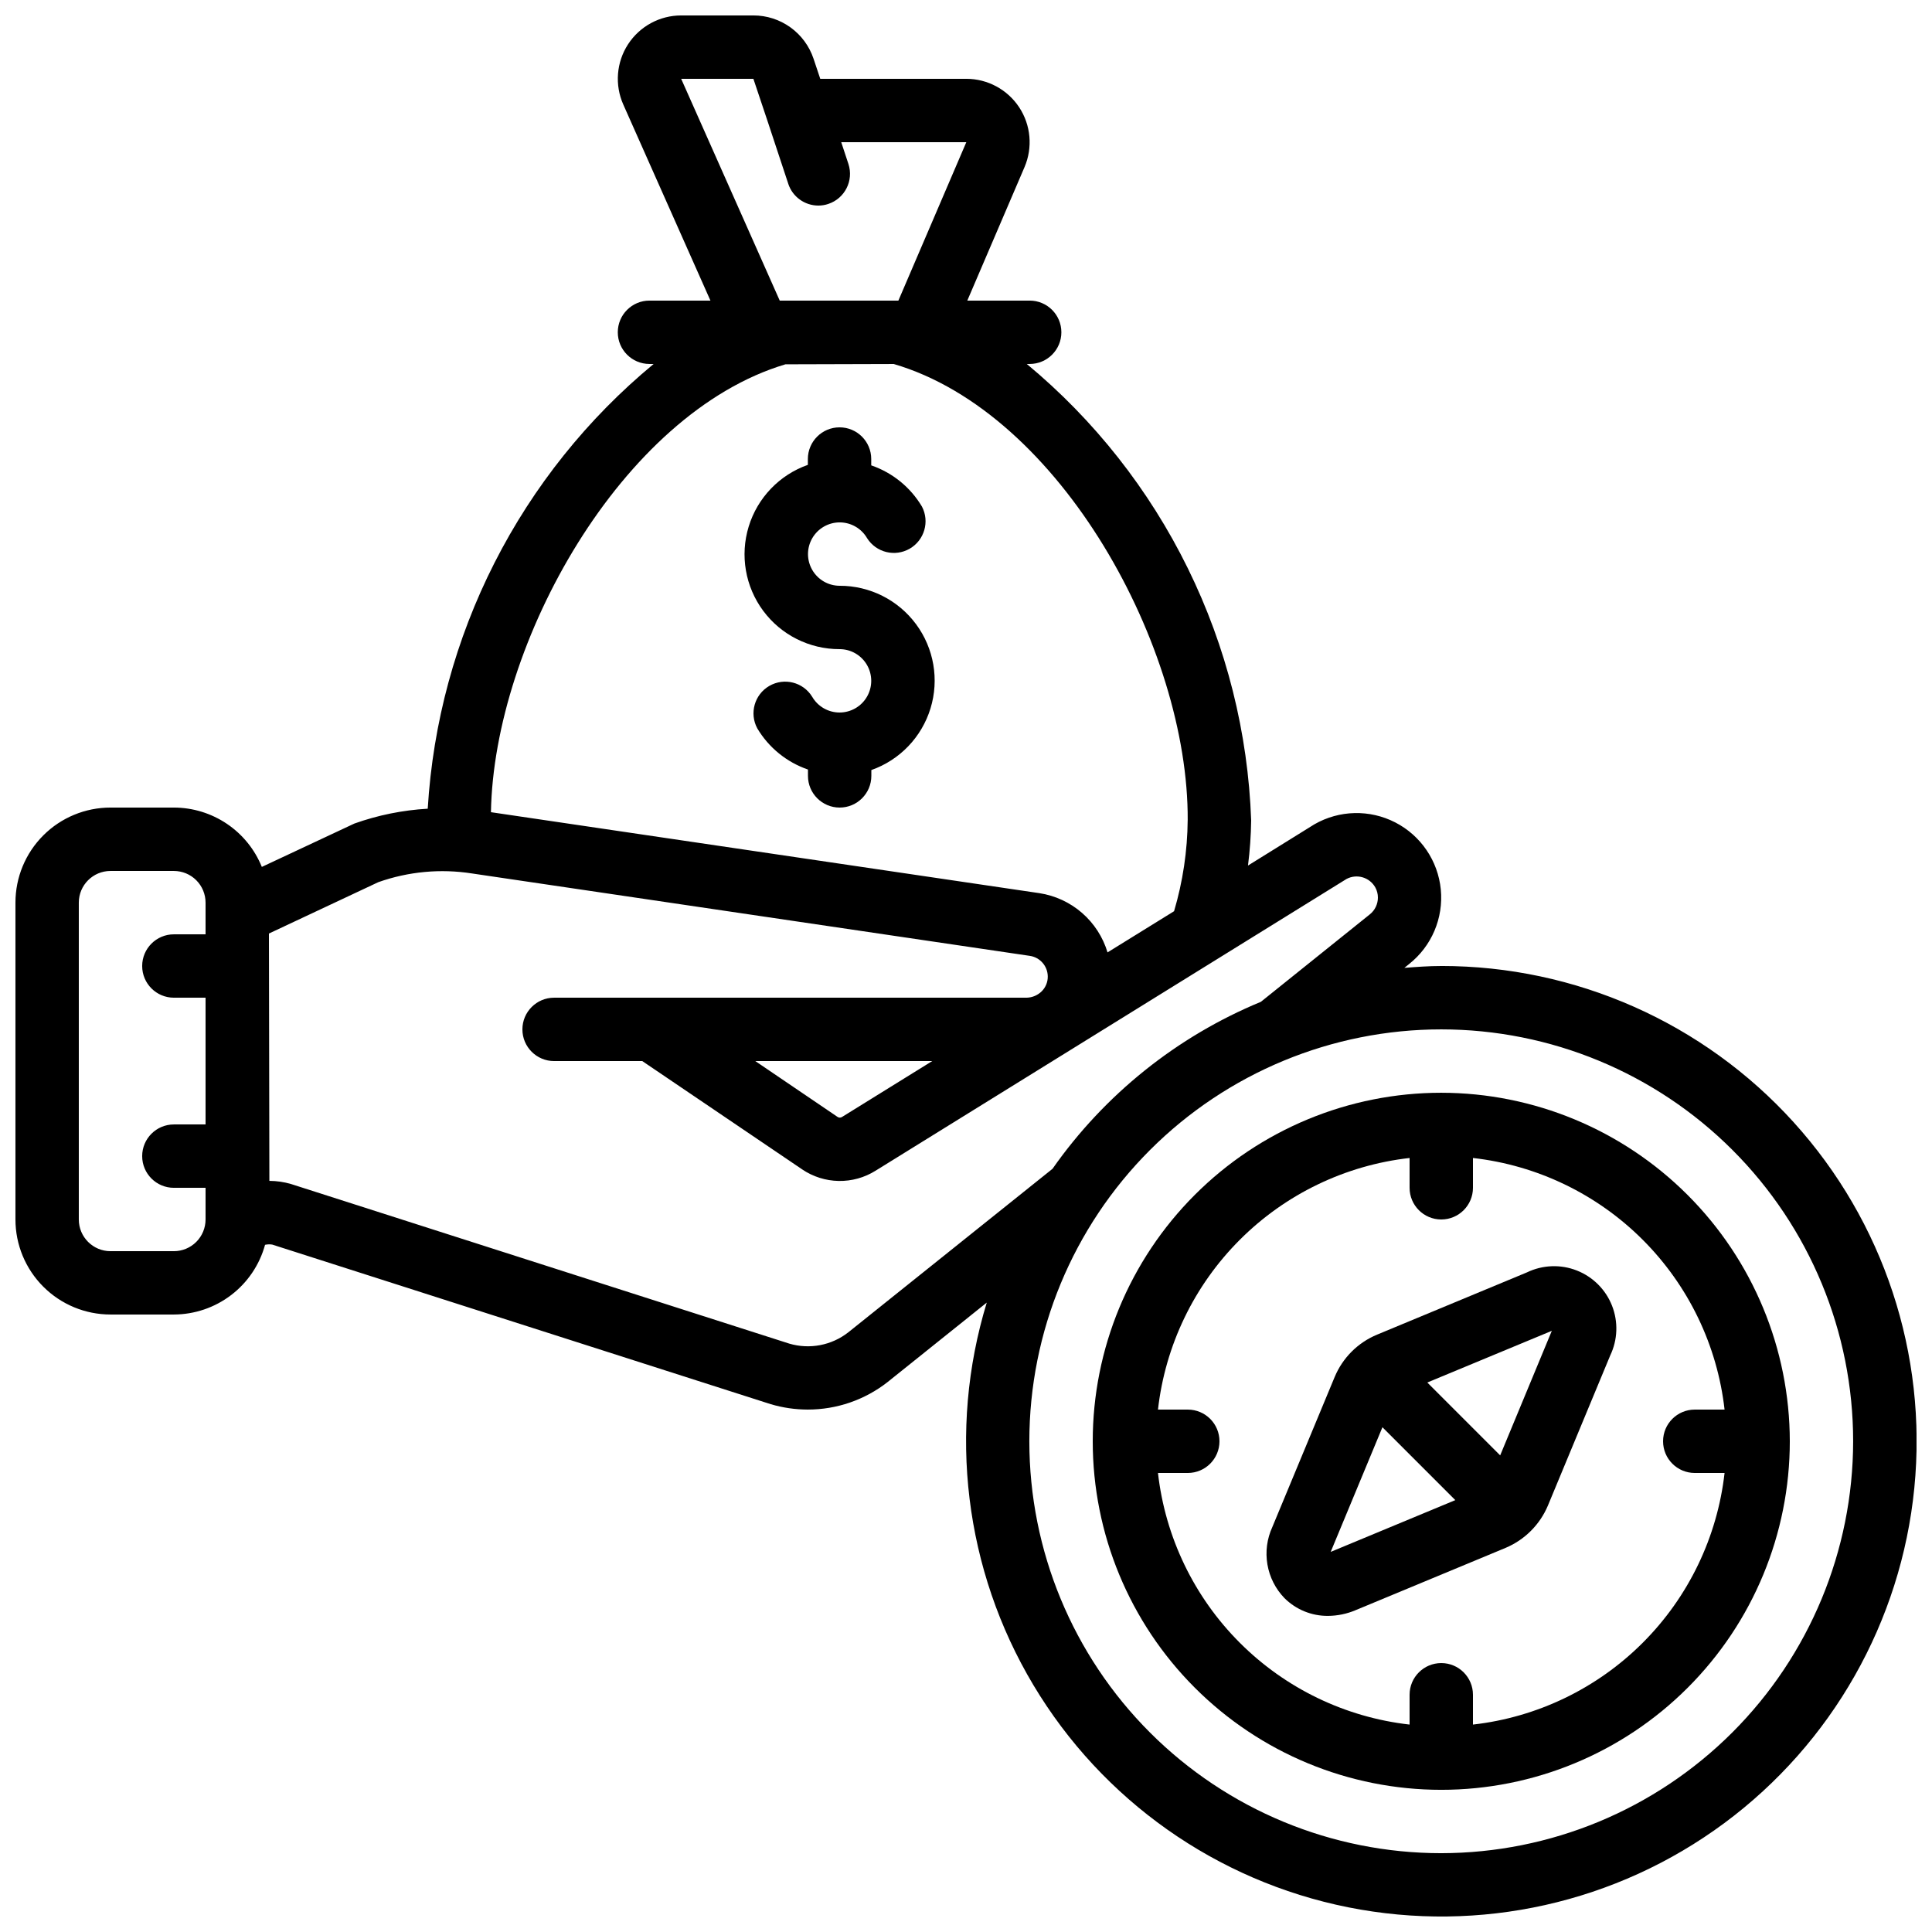 <?xml version="1.0" encoding="UTF-8"?>
<!-- Uploaded to: ICON Repo, www.iconrepo.com, Generator: ICON Repo Mixer Tools -->
<svg width="800px" height="800px" version="1.1" viewBox="144 144 512 512" xmlns="http://www.w3.org/2000/svg">
 <defs>
  <clipPath id="a">
   <path d="m148.09 148.09h503.81v503.81h-503.81z"/>
  </clipPath>
 </defs>
 <g clip-path="url(#a)">
  <path d="m525.95 400c-3.301 0-6.543 0.242-9.781 0.496l1.258-1.016 0.004-0.004c5.973-4.731 9.133-12.172 8.395-19.758-0.742-7.582-5.281-14.273-12.059-17.762-6.773-3.488-14.859-3.297-21.461 0.508l-17.574 10.914c0.504-3.961 0.785-7.945 0.84-11.938-0.82-23.219-6.543-46.004-16.793-66.852-10.246-20.852-24.789-39.301-42.672-54.133h0.773-0.004c4.637 0 8.398-3.758 8.398-8.395s-3.762-8.398-8.398-8.398h-16.531l15.164-35.375c2.219-5.188 1.688-11.145-1.418-15.855-3.109-4.707-8.371-7.543-14.016-7.547h-38.699l-1.781-5.332c-1.121-3.34-3.262-6.246-6.121-8.301-2.859-2.059-6.293-3.164-9.816-3.16h-19.137c-5.688 0-10.984 2.879-14.082 7.644-3.098 4.769-3.57 10.781-1.258 15.977l23.09 51.949h-16.156c-4.637 0-8.395 3.762-8.395 8.398s3.758 8.395 8.395 8.395h1.109c-17.527 14.492-31.883 32.434-42.184 52.707-10.297 20.277-16.32 42.453-17.688 65.152-6.637 0.383-13.184 1.707-19.445 3.938l-24.52 11.488c-1.879-4.641-5.102-8.617-9.254-11.418-4.152-2.801-9.047-4.301-14.055-4.309h-16.793c-6.684 0-13.09 2.652-17.812 7.375-4.727 4.727-7.379 11.133-7.379 17.812v83.969c0 6.684 2.652 13.09 7.379 17.812 4.723 4.727 11.129 7.379 17.812 7.379h16.793c5.492-0.016 10.828-1.832 15.195-5.168 4.363-3.336 7.516-8.008 8.969-13.305 0.629-0.137 1.273-0.16 1.906-0.059l132.1 42.293h0.004c3.184 0.945 6.484 1.426 9.805 1.43 7.672 0.008 15.125-2.559 21.16-7.289l26.281-21.059h0.004c-10.379 34.016-5.887 70.836 12.359 101.36 18.246 30.527 48.547 51.918 83.422 58.891 34.875 6.969 71.07-1.129 99.652-22.293 28.578-21.168 46.879-53.43 50.379-88.82 3.5-35.395-8.125-70.617-32.008-96.969-23.879-26.355-57.789-41.387-93.355-41.379zm-201.43-235.11h19.137l3.703 11.059 5.535 16.742h-0.004c1.129 3.453 4.348 5.785 7.981 5.789 0.891 0 1.781-0.145 2.625-0.43 4.398-1.453 6.789-6.195 5.344-10.598l-1.906-5.769h33.148l-18.004 41.984h-31.438zm27.617 75.656 28.719-0.082c44.234 12.957 78.133 75.27 77.898 120.86l-0.004-0.004c-0.07 8.184-1.285 16.312-3.609 24.16l-17.633 10.914c-1.219-4.055-3.562-7.684-6.758-10.465-3.199-2.777-7.117-4.594-11.305-5.234l-145.34-21.457c0.781-44.879 34.602-105.71 78.031-118.69zm-162.06 235.03h-16.793c-4.637 0-8.398-3.758-8.398-8.398v-83.969c0-4.637 3.762-8.395 8.398-8.395h16.793c2.227 0 4.363 0.883 5.938 2.457 1.574 1.578 2.461 3.711 2.461 5.938v8.398h-8.398c-4.637 0-8.398 3.758-8.398 8.398 0 4.637 3.762 8.395 8.398 8.395h8.398v33.586l-8.398 0.004c-4.637 0-8.398 3.758-8.398 8.395 0 4.637 3.762 8.398 8.398 8.398h8.398v8.398-0.004c0 2.227-0.887 4.363-2.461 5.938s-3.711 2.461-5.938 2.461zm178.71 21.52c-4.418 3.449-10.227 4.559-15.602 2.981l-132.04-42.293c-1.871-0.551-3.809-0.832-5.758-0.84l-0.117-65.547 29.004-13.621-0.004 0.004c7.961-2.816 16.496-3.609 24.84-2.301l147.79 21.832c2.723 0.395 4.75 2.719 4.769 5.473 0.016 1.445-0.543 2.84-1.555 3.871-1.078 1.09-2.539 1.719-4.074 1.746h-125.2c-4.637 0-8.398 3.762-8.398 8.398s3.762 8.395 8.398 8.395h23.367l42.379 28.707v0.004c2.859 1.934 6.223 2.996 9.672 3.059 3.453 0.062 6.852-0.883 9.777-2.715l124.81-77.316c2.727-1.441 6.102-0.453 7.617 2.231 0.461 0.828 0.699 1.758 0.695 2.707 0 1.73-0.789 3.371-2.148 4.449l-28.859 23.168c-22.246 9.199-41.402 24.551-55.227 44.258zm22.266-71.902-23.914 14.82c-0.352 0.223-0.797 0.223-1.148 0l-21.832-14.82zm134.89 209.92c-28.949 0-56.715-11.5-77.184-31.973-20.473-20.469-31.973-48.234-31.973-77.188 0-28.949 11.5-56.715 31.973-77.184 20.469-20.473 48.234-31.973 77.184-31.973 28.953 0 56.719 11.5 77.188 31.973 20.473 20.469 31.973 48.234 31.973 77.184-0.031 28.941-11.543 56.688-32.008 77.152-20.465 20.465-48.211 31.977-77.152 32.008z"/>
 </g>
 <path d="m525.95 433.59c-24.496 0-47.988 9.73-65.309 27.055-17.324 17.32-27.055 40.812-27.055 65.309 0 24.5 9.73 47.992 27.055 65.312 17.32 17.324 40.812 27.055 65.309 27.055 24.5 0 47.992-9.73 65.312-27.055 17.324-17.32 27.055-40.812 27.055-65.312-0.031-24.484-9.77-47.961-27.086-65.277-17.316-17.316-40.793-27.059-65.281-27.086zm8.398 167.44v-7.902c0-4.637-3.758-8.395-8.398-8.395-4.637 0-8.395 3.758-8.395 8.395v7.902c-17.023-1.926-32.887-9.57-44.996-21.684-12.113-12.109-19.758-27.977-21.684-44.996h7.902c4.637 0 8.395-3.758 8.395-8.398 0-4.637-3.758-8.395-8.395-8.395h-7.902c1.926-17.023 9.57-32.887 21.684-44.996 12.109-12.113 27.973-19.758 44.996-21.684v7.902c0 4.637 3.758 8.395 8.395 8.395 4.641 0 8.398-3.758 8.398-8.395v-7.902c17.02 1.926 32.887 9.57 44.996 21.684 12.113 12.109 19.758 27.973 21.684 44.996h-7.902c-4.637 0-8.395 3.758-8.395 8.395 0 4.641 3.758 8.398 8.395 8.398h7.902c-1.926 17.02-9.57 32.887-21.684 44.996-12.109 12.113-27.977 19.758-44.996 21.684z"/>
 <path d="m548.69 481.18-39.758 16.516h-0.004c-5.082 2.113-9.121 6.152-11.234 11.234l-16.516 39.758v0.004c-1.422 3.094-1.875 6.543-1.301 9.902 0.57 3.356 2.141 6.465 4.508 8.914 3.059 3.055 7.215 4.754 11.539 4.719 2.504-0.016 4.977-0.523 7.285-1.496l39.777-16.523c5.066-2.129 9.098-6.156 11.227-11.219l16.516-39.785c1.98-4.137 2.152-8.914 0.473-13.184s-5.059-7.644-9.332-9.324c-4.269-1.676-9.047-1.5-13.18 0.484zm-51.918 74.035-0.133 0.059 0.059-0.133 13.66-32.906 19.312 19.312zm58.441-58.449-13.652 32.926-19.312-19.312 32.906-13.66 0.133-0.059z"/>
 <path d="m366.5 316.03c3 0 5.769 1.605 7.266 4.203 1.496 2.598 1.496 5.797-0.004 8.395s-4.273 4.195-7.273 4.195-5.769-1.602-7.269-4.199c-2.387-3.859-7.41-5.121-11.34-2.852-3.93 2.269-5.344 7.254-3.195 11.25 3.043 5.113 7.805 8.98 13.434 10.914v1.68c0 4.637 3.762 8.398 8.398 8.398s8.398-3.762 8.398-8.398v-1.547 0.004c7.523-2.652 13.344-8.719 15.68-16.348 2.336-7.629 0.91-15.91-3.84-22.32s-12.262-10.184-20.238-10.168c-3-0.004-5.769-1.605-7.266-4.207-1.5-2.598-1.496-5.797 0.004-8.395 1.5-2.594 4.273-4.195 7.273-4.195 2.996 0.004 5.769 1.602 7.269 4.199 2.414 3.797 7.391 5.019 11.289 2.766 3.894-2.25 5.324-7.176 3.238-11.16-3.047-5.117-7.805-8.984-13.438-10.918v-1.68c0-4.637-3.758-8.395-8.395-8.395-4.641 0-8.398 3.758-8.398 8.395v1.547c-7.523 2.648-13.344 8.715-15.68 16.344-2.336 7.629-0.914 15.914 3.836 22.324 4.75 6.41 12.262 10.184 20.242 10.168z"/>
</svg>